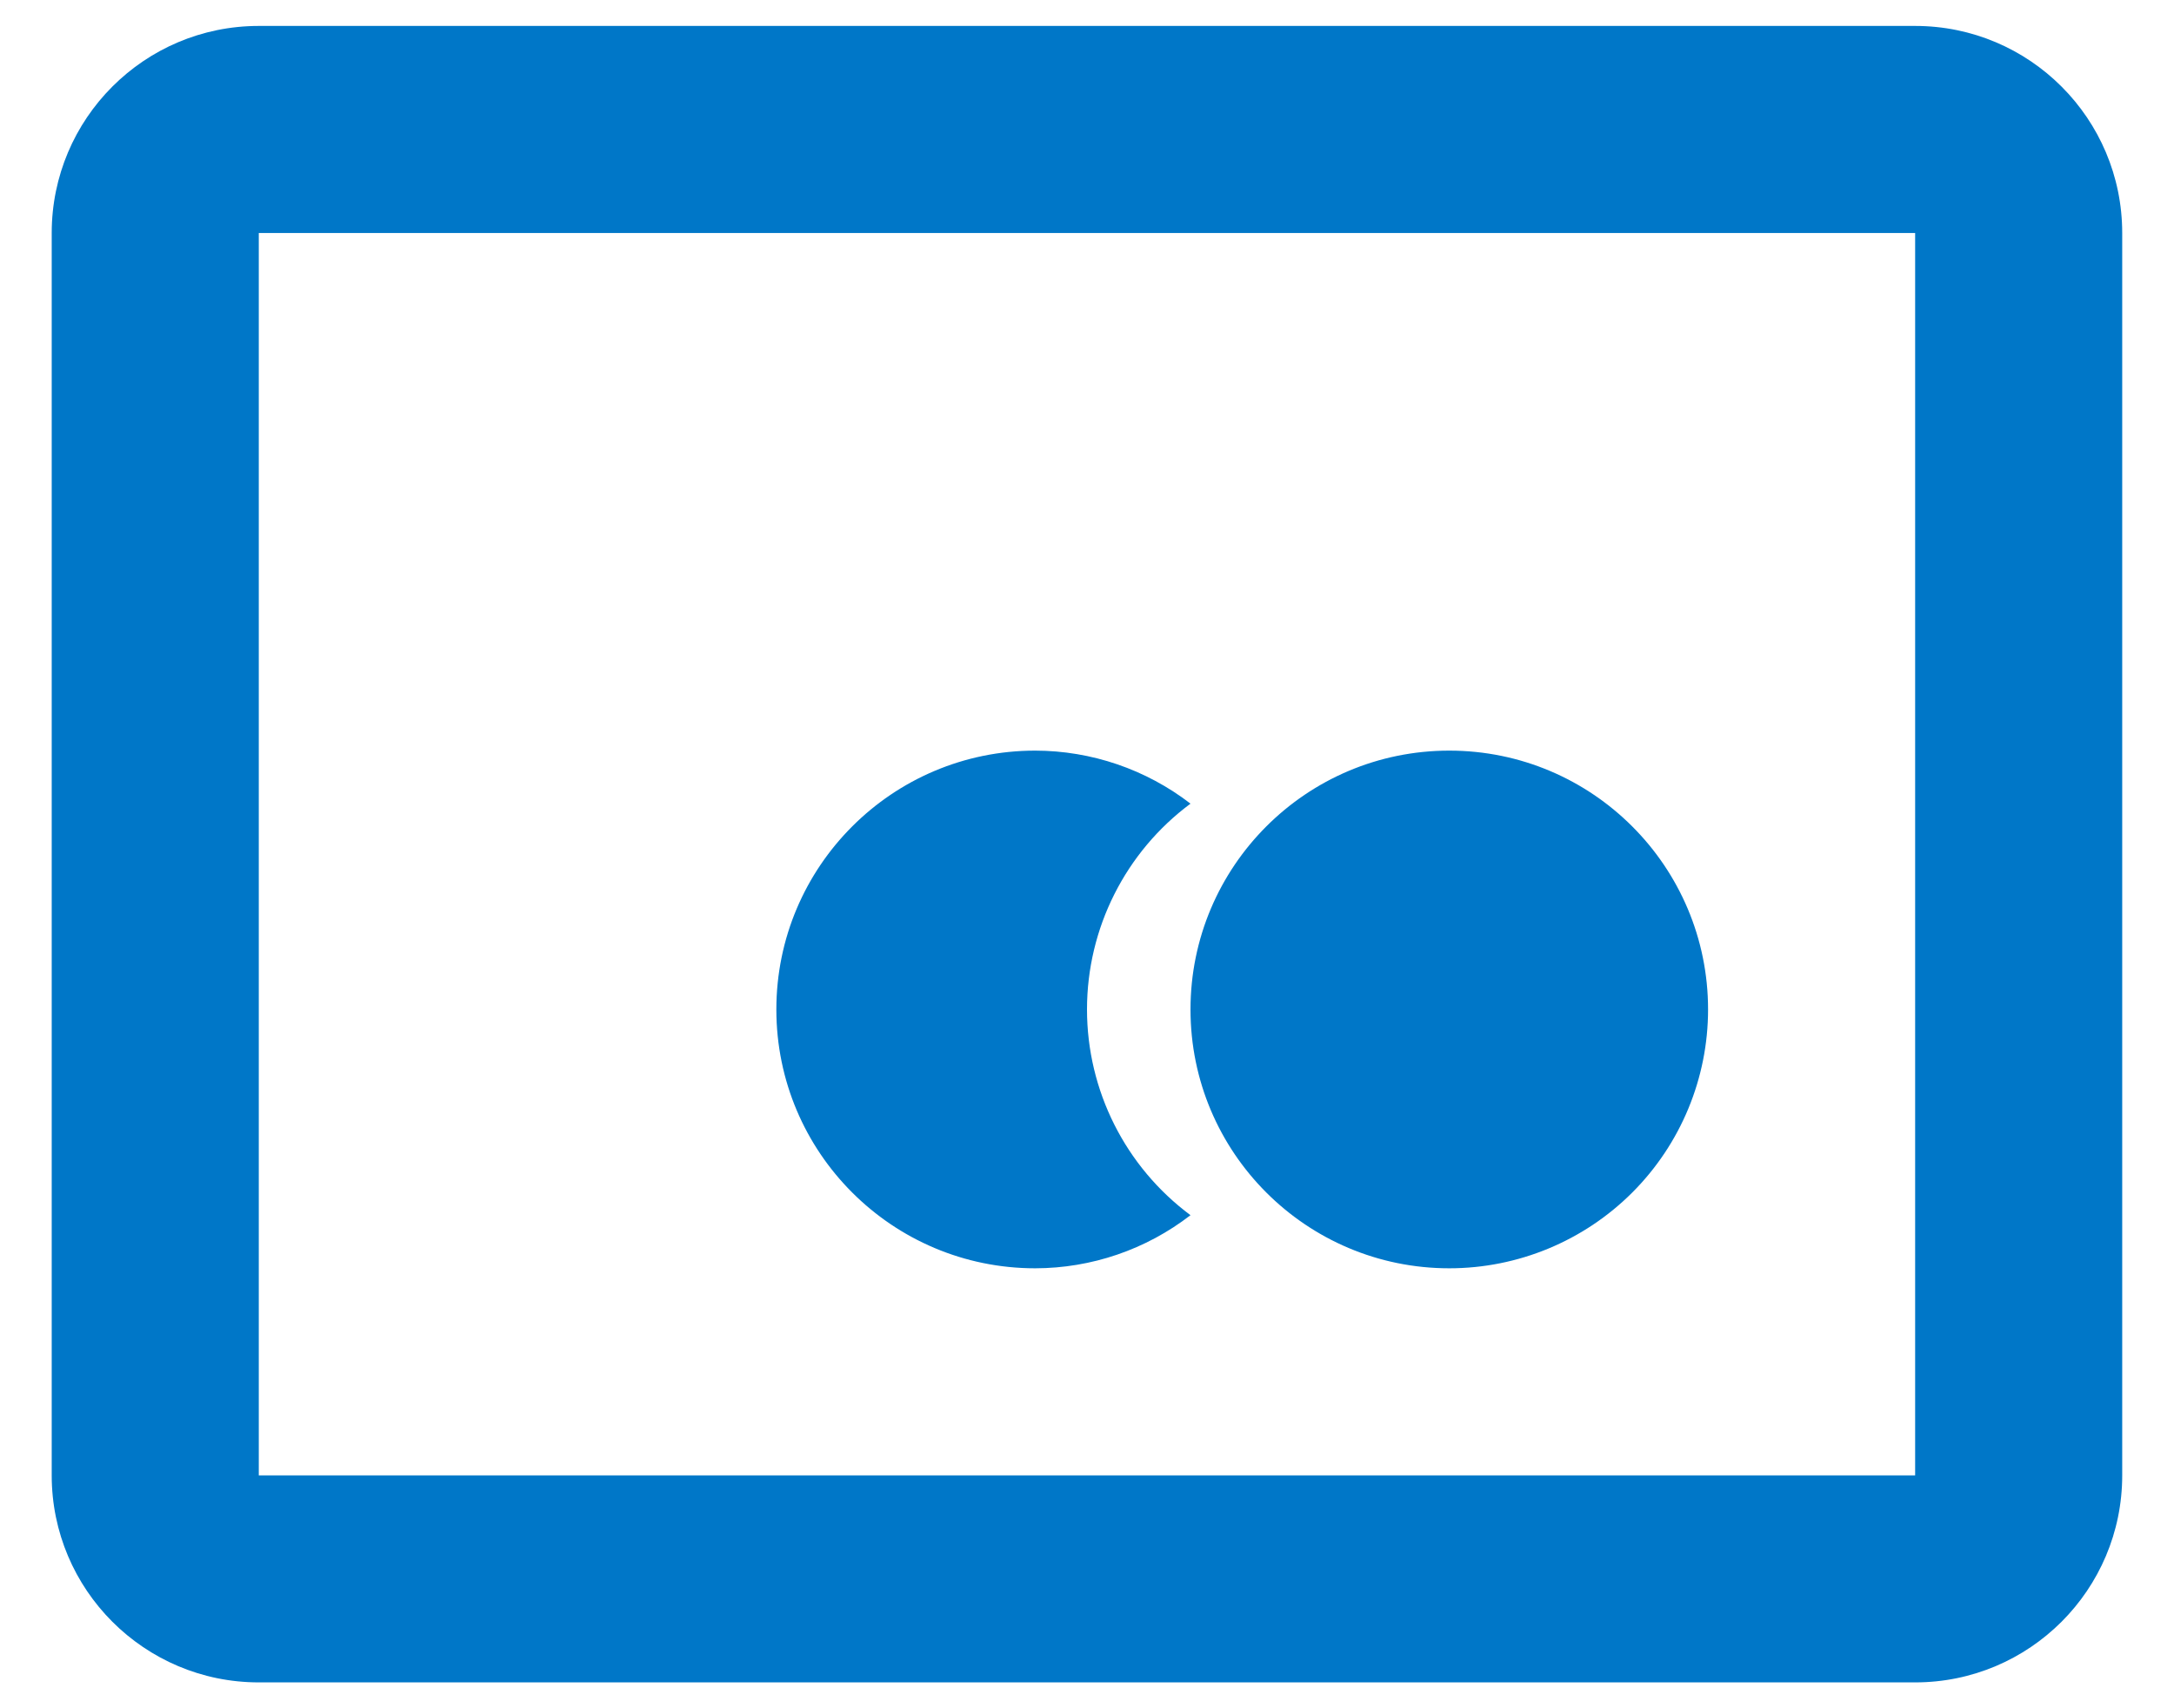 <svg width="28" height="22" viewBox="0 0 28 22" fill="none" xmlns="http://www.w3.org/2000/svg">
<path d="M24.666 21.667H3.333C1.86 21.667 0.666 20.473 0.666 19.001V3.001C0.666 1.528 1.86 0.334 3.333 0.334H24.666C26.139 0.334 27.333 1.528 27.333 3.001V19.001C27.333 20.473 26.139 21.667 24.666 21.667ZM3.333 3.001V19.001H24.666V3.001H3.333ZM18.666 16.334C16.825 16.334 15.333 14.842 15.333 13.001C15.333 11.16 16.825 9.667 18.666 9.667C20.507 9.667 21.999 11.16 21.999 13.001C21.999 13.885 21.648 14.733 21.023 15.358C20.398 15.983 19.55 16.334 18.666 16.334ZM13.333 16.334C11.492 16.334 9.999 14.842 9.999 13.001C9.999 11.16 11.492 9.667 13.333 9.667C14.056 9.668 14.76 9.908 15.333 10.35C14.494 10.973 14 11.956 14 13C14 14.044 14.494 15.027 15.333 15.65C14.76 16.093 14.057 16.333 13.333 16.334Z" fill="#0077C8"/>
</svg>
